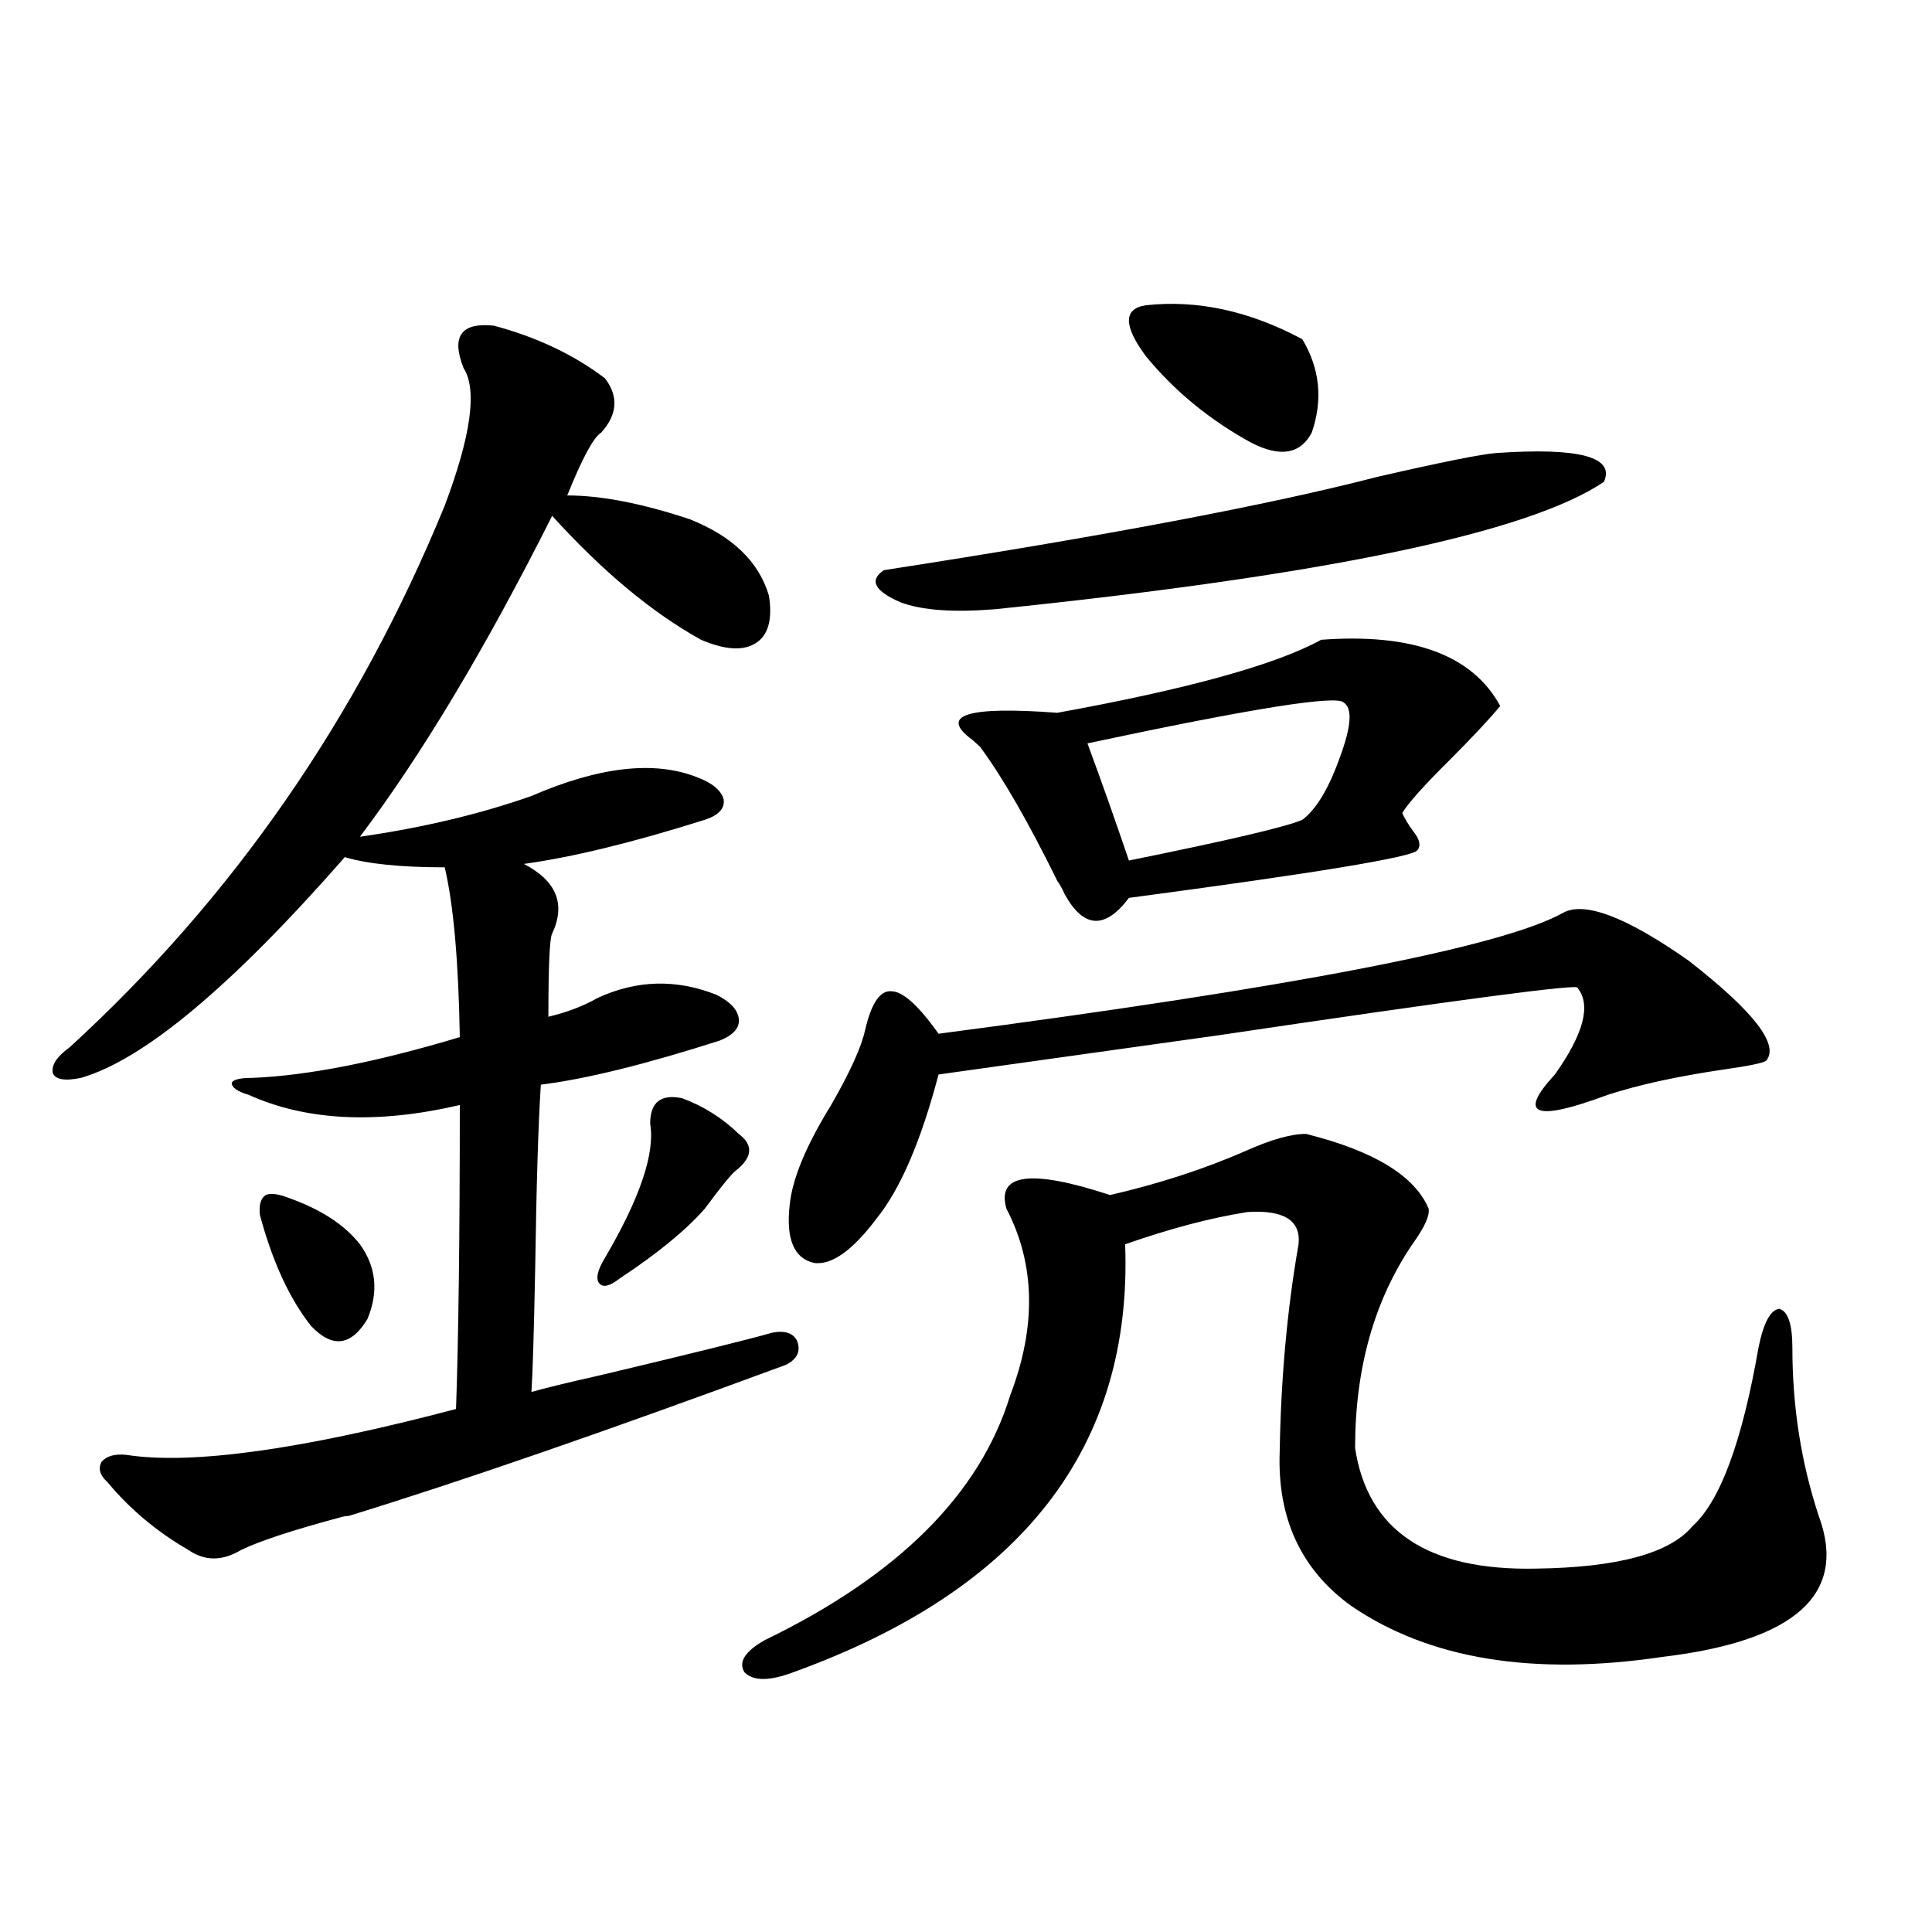 <?xml version="1.0" encoding="utf-8"?>
<!-- Generator: Adobe Illustrator 16.0.0, SVG Export Plug-In . SVG Version: 6.00 Build 0)  -->
<!DOCTYPE svg PUBLIC "-//W3C//DTD SVG 1.1//EN" "http://www.w3.org/Graphics/SVG/1.1/DTD/svg11.dtd">
<svg version="1.1" id="图层_1" xmlns="http://www.w3.org/2000/svg" xmlns:xlink="http://www.w3.org/1999/xlink" x="0px" y="0px"
	 width="1000px" height="1000px" viewBox="0 0 1000 1000" enable-background="new 0 0 1000 1000" xml:space="preserve">
<path d="M255.555,168.551c22.104,5.864,41.295,14.941,57.56,27.246c7.149,9.38,6.494,18.759-1.951,28.125
	c-3.902,2.348-9.756,13.184-17.561,32.52c17.561,0,38.688,4.106,63.413,12.305c22.104,8.789,35.762,21.973,40.975,39.551
	c1.951,12.305-0.335,20.517-6.829,24.609c-6.509,4.106-15.944,3.516-28.292-1.758c-25.365-14.063-51.065-35.445-77.071-64.16
	c-34.48,68.555-67.65,123.926-99.51,166.113c32.515-4.683,62.103-11.714,88.778-21.094c35.121-15.23,63.733-18.457,85.852-9.668
	c7.805,2.939,12.348,6.743,13.658,11.426c0.641,4.697-2.606,8.212-9.756,10.547c-37.072,11.728-68.291,19.336-93.656,22.852
	c16.905,8.789,21.783,20.805,14.634,36.035c-1.311,2.348-1.951,16.699-1.951,43.066c9.756-2.334,18.201-5.562,25.365-9.668
	c20.152-9.366,40.64-9.956,61.462-1.758c7.149,3.516,11.052,7.622,11.707,12.305c0.641,4.697-2.606,8.501-9.756,11.426
	c-38.383,12.305-69.267,19.927-92.681,22.852c-1.311,19.927-2.286,51.567-2.927,94.922c-0.655,33.398-1.311,54.794-1.951,64.16
	c5.854-1.758,17.881-4.683,36.097-8.789c46.828-11.124,76.416-18.457,88.778-21.973c6.494-1.167,10.731,0.302,12.683,4.395
	c1.951,5.273,0,9.38-5.854,12.305c-93.656,34.58-169.111,60.645-226.336,78.223c-1.311,0-2.927,0.302-4.878,0.879
	c-24.069,6.455-40.975,12.016-50.73,16.699c-9.756,5.864-18.871,5.864-27.316,0c-16.265-9.366-30.243-21.094-41.95-35.156
	c-3.902-3.516-4.878-7.031-2.927-10.547c2.592-2.925,6.829-4.092,12.683-3.516c33.811,5.273,90.729-2.637,170.728-23.73
	c1.296-37.491,1.951-89.937,1.951-157.324c-42.926,9.97-79.357,8.212-109.266-5.273c-5.854-1.758-8.78-3.804-8.78-6.152
	c0.641-1.758,4.223-2.637,10.731-2.637c28.612-1.167,64.389-8.198,107.314-21.094c-0.655-39.249-3.262-68.555-7.805-87.891
	c-22.773,0-39.999-1.758-51.706-5.273C119.948,510.446,74.416,548.541,41.901,557.906c-8.46,1.758-13.338,0.879-14.634-2.637
	c-0.655-4.092,2.271-8.487,8.78-13.184c84.541-77.344,149.265-170.796,194.142-280.371c13.658-36.323,16.905-60.054,9.756-71.191
	C233.437,174.127,238.635,166.793,255.555,168.551z M150.191,620.309c16.25,5.864,28.292,13.774,36.097,23.73
	c8.445,11.728,9.756,24.609,3.902,38.672c-8.46,14.063-18.216,15.244-29.268,3.516c-11.066-14.063-19.847-33.096-26.341-57.129
	c-0.655-5.273,0.32-8.789,2.927-10.547C140.101,617.384,144.338,617.974,150.191,620.309z M353.113,568.453
	c11.052,4.106,20.808,10.259,29.268,18.457c7.805,5.864,7.149,12.305-1.951,19.336c-2.606,2.348-7.805,8.789-15.609,19.336
	c-9.756,11.137-24.39,23.154-43.901,36.035c-5.213,4.106-8.78,4.985-10.731,2.637c-1.951-2.334-0.976-6.729,2.927-13.184
	c18.201-31.05,26.006-54.19,23.414-69.434C336.528,570.513,342.047,566.119,353.113,568.453z M410.673,865.524
	c-12.362,4.683-20.822,4.683-25.365,0c-3.262-5.273,0.32-10.849,10.731-16.699c68.932-33.398,111.217-75.586,126.826-126.563
	c13.658-35.733,13.003-67.964-1.951-96.68c-5.213-18.155,12.683-20.503,53.657-7.031c25.365-5.85,48.779-13.472,70.242-22.852
	c13.003-5.85,23.414-8.789,31.219-8.789c35.121,8.789,56.249,21.684,63.413,38.672c0.641,3.516-1.951,9.38-7.805,17.578
	c-20.167,29.306-30.243,64.751-30.243,106.348c6.494,42.778,37.713,63.583,93.656,62.402c42.271-0.577,69.267-7.91,80.974-21.973
	c14.299-12.881,25.686-43.643,34.146-92.285c2.592-12.881,6.174-19.624,10.731-20.215c4.543,1.181,6.829,7.91,6.829,20.215
	c0,30.473,4.543,59.477,13.658,87.012c14.954,40.43-12.042,64.737-80.974,72.949c-66.995,9.956-120.652,1.167-160.972-26.367
	c-26.021-18.745-38.383-45.401-37.072-79.98c0.641-38.081,3.902-73.828,9.756-107.227c1.296-12.305-7.484-17.866-26.341-16.699
	c-18.871,2.939-39.999,8.501-63.413,16.699C586.278,748.931,529.039,822.76,410.673,865.524z M808.712,472.653
	c11.052-6.441,32.835,1.758,65.364,24.609c33.811,26.367,47.148,43.657,39.999,51.855c-1.951,1.181-9.115,2.637-21.463,4.395
	c-24.069,3.516-44.236,7.91-60.486,13.184c-18.871,7.031-30.578,9.668-35.121,7.91c-4.558-1.758-1.951-7.91,7.805-18.457
	c14.954-21.094,18.856-36.035,11.707-44.824c1.951-2.334-60.166,5.864-186.337,24.609c-66.995,9.38-115.119,16.123-144.387,20.215
	c-9.115,34.58-19.847,59.477-32.194,74.707c-12.362,16.411-23.094,24.033-32.194,22.852c-10.411-2.334-14.634-12.305-12.683-29.883
	c1.296-13.472,8.445-30.762,21.463-51.855c9.756-16.988,15.609-29.883,17.561-38.672c3.247-14.063,7.805-20.792,13.658-20.215
	c5.854,0,13.979,7.333,24.39,21.973C669.203,511.036,776.838,490.231,808.712,472.653z M774.566,234.469
	c42.926-2.925,61.462,2.06,55.608,14.941c-39.023,26.367-144.066,48.34-315.114,65.918c-21.463,1.758-37.728,0.591-48.779-3.516
	c-13.658-5.85-16.585-11.426-8.78-16.699c113.809-17.578,199.02-33.687,255.604-48.34
	C746.274,239.166,766.762,235.06,774.566,234.469z M683.837,331.149c47.469-3.516,78.367,7.91,92.681,34.277
	c-5.854,7.031-14.634,16.411-26.341,28.125c-13.018,12.895-21.143,21.973-24.39,27.246c1.296,2.939,3.247,6.152,5.854,9.668
	c3.247,4.106,3.902,7.333,1.951,9.668c-2.606,3.516-52.361,11.728-149.265,24.609c-12.362,16.411-23.414,15.82-33.17-1.758
	c-1.311-2.925-2.606-5.273-3.902-7.031c-14.969-30.459-28.292-53.613-39.999-69.434c-0.655-0.577-1.951-1.758-3.902-3.516
	c-17.561-12.881-2.927-17.578,43.901-14.063C614.891,356.637,660.423,344.044,683.837,331.149z M695.544,363.668
	c-3.262-4.092-47.483,2.939-132.68,21.094c7.149,19.336,14.299,39.551,21.463,60.645c52.026-10.547,81.949-17.578,89.754-21.094
	c7.149-5.273,13.658-16.109,19.512-32.52C699.446,375.973,700.087,366.607,695.544,363.668z M593.107,158.004
	c26.661-2.925,53.657,2.939,80.974,17.578c9.101,15.244,10.731,31.352,4.878,48.34c-5.854,11.137-16.265,12.895-31.219,5.273
	c-21.463-11.714-39.679-26.656-54.633-44.824C581.4,168.551,581.4,159.762,593.107,158.004z"/>
</svg>
